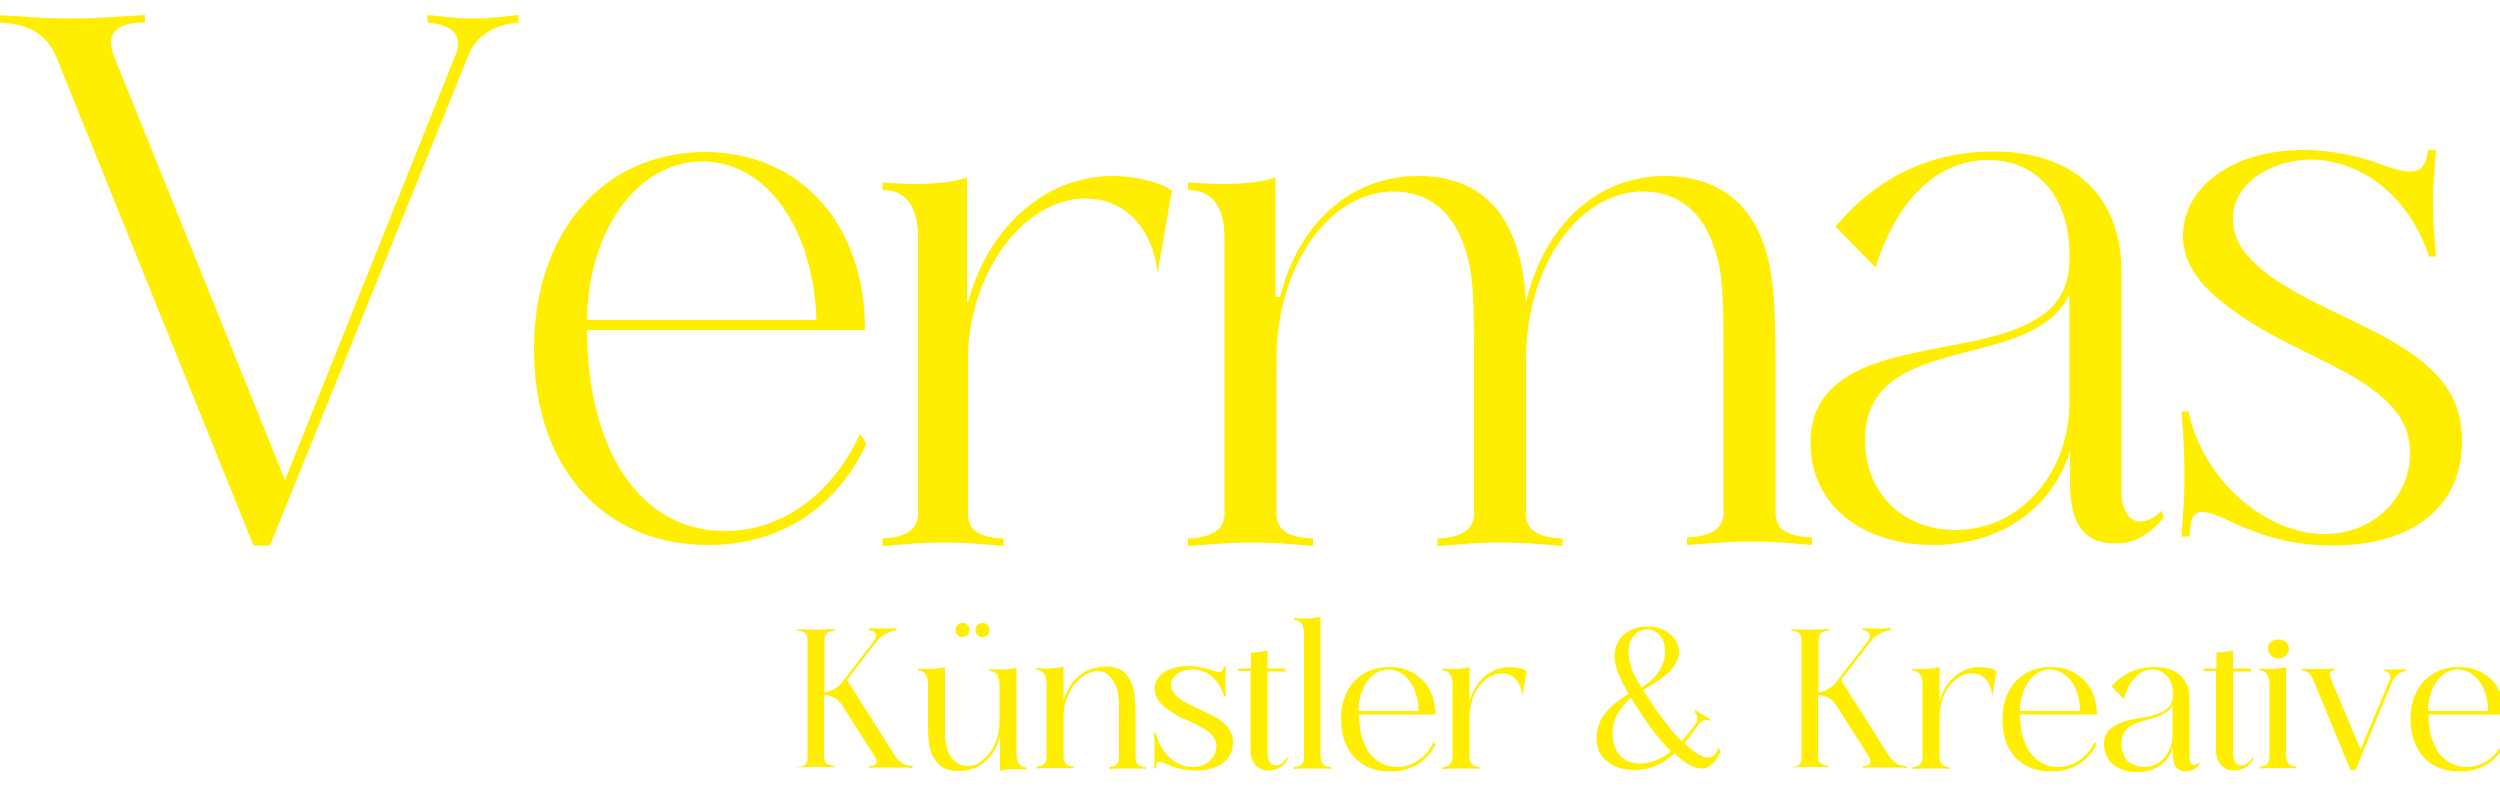 <?xml version="1.0" encoding="utf-8"?>
<!-- Generator: Adobe Illustrator 29.8.1, SVG Export Plug-In . SVG Version: 9.03 Build 0)  -->
<svg version="1.0" id="Ebene_1" xmlns="http://www.w3.org/2000/svg" xmlns:xlink="http://www.w3.org/1999/xlink" x="0px" y="0px"
	 viewBox="0 0 500 161.6" enable-background="new 0 0 500 161.6" xml:space="preserve">
<g>
	<path fill="#FFEE00" d="M11.3,11.5c-2-4.8-5.9-7-12.1-7V3C5,3.3,8.3,3.7,14.1,3.7C20,3.7,23.3,3.3,29,3v1.5c-4.6,0-6.8,1.4-6.8,4.1
		c0,0.7,0.3,1.9,0.7,2.9L57,96l33.9-84.5c0.5-1,0.7-2,0.7-2.7c0-2.6-2-3.9-6.1-4.3V3c3.5,0.3,5.4,0.7,9.1,0.7c3.5,0,5.6-0.3,9.1-0.7
		v1.5c-5.1,0.5-8.6,2.7-10.2,7l-39.5,97.6h-3.3L11.3,11.5z M117.4,64c0.2-17.9,10.1-31.7,23.1-31.7c12.5,0,22.1,12.8,22.8,31.7
		H117.4z M106.8,69.9c0,23.7,14,39.1,34.8,39.1c14.3,0,25.7-7.3,31.7-20.3l-1.3-1.9c-5.7,12.3-15.8,19.4-27,19.4
		c-16.9,0-27.5-16-27.6-40.2H173c0-21.1-12.8-35.6-32.2-35.6C120.6,30.6,106.8,46.4,106.8,69.9z M193.4,60.5v-25
		c-2.9,1-6.8,1.3-10.6,1.3c-1.9,0-4.2-0.2-6.3-0.3V38c4.7,0,7.1,3.3,7.1,9.5v55.3c0,3.1-2.4,4.7-7.1,4.9v1.5
		c4.7-0.3,7.3-0.7,12.1-0.7c4.8,0,7.6,0.3,12.1,0.7v-1.5c-4.7-0.2-7.1-1.6-7.1-4.9V71.9c0-17.1,11-32.2,23.5-32.2
		c7.7,0,13.4,5.7,14.4,14.9l2.9-16.5c-2.7-1.8-7.4-2.9-11.9-2.9c-13.5,0-25,10.4-28.9,25.3H193.4z M255.1,59.4V35.5
		c-3,1-7,1.3-11,1.3c-2,0-4.3-0.2-6.5-0.3V38c4.8,0,7.3,3.3,7.3,9.5v55.3c0,3.1-2.5,4.7-7.3,4.9v1.5c4.8-0.3,7.5-0.7,12.5-0.7
		c5,0,7.8,0.3,12.5,0.7v-1.5c-4.8-0.2-7.3-1.6-7.3-4.9V71.9c0-18.6,10.5-33.6,23.4-33.6c7,0,12.3,4.1,14.6,12.4
		c1.2,3.8,1.5,7.8,1.5,20.6v31.5c0,3.1-2.5,4.7-7.3,4.9v1.5c4.8-0.3,7.5-0.7,12.5-0.7s7.8,0.3,12.5,0.7v-1.5
		c-4.8-0.2-7.3-1.6-7.3-4.9V71.9c0-18.6,10.5-33.6,23.4-33.6c7,0,12.3,4.1,14.6,12.4c1.2,3.8,1.5,7.8,1.5,20.6v31.3
		c0,3.1-2.5,4.7-7.3,4.9v1.5c4.8-0.3,7.6-0.7,12.5-0.7c5,0,7.8,0.3,12.5,0.7v-1.5c-4.8-0.2-7.3-1.6-7.3-4.9V71.1
		c0-11.6-0.7-18.1-2.7-23.2c-3.2-8.2-10-12.7-19.3-12.7c-13.9,0-24.4,10.1-27.9,25.3c-0.7-13.2-5.6-25.3-21.6-25.3
		c-13.5,0-23.9,9.5-27.6,24.2H255.1z M413.9,80.3c0,14.5-10,25.7-22.8,25.7c-10.6,0-18.1-7.5-18.1-18c0-15,15.5-15.8,27.6-19.6
		c7-2.2,11.2-5.1,13.3-9.5V80.3z M362.1,88.6c0,12.1,10,20.4,24.5,20.4c13.5,0,23.8-7.3,27.4-18.7v6.3c0,8.3,2.9,12.1,9,12.1
		c3.7,0,6.6-1.5,9.7-5.1l-0.3-1.5c-1.5,1.5-3.1,2.2-4.4,2.2c-2,0-3.7-2-3.7-6V54.6c0-15.5-9.5-24.3-25.7-24.3
		c-12.4,0-23.2,5.1-31.5,15l8,8.2c4.3-13.6,12.4-21.5,22.5-21.5c9.9,0,16.3,7.5,16.3,18.9v0.7c0,8.2-4.4,12.6-14.6,15.5
		C383.9,71.3,362.1,70.8,362.1,88.6z M461.8,31.9c11.3,0,20.4,8.3,24,19.4h1.4c-0.3-4.1-0.6-6.3-0.6-10.6c0-4.1,0.3-6.6,0.6-10.7
		h-1.6c-0.3,2.9-1.3,4.3-3.5,4.3c-1.4,0-3.2-0.5-5.3-1.2c-5.6-2.2-11.3-3.1-16.2-3.1c-13.7,0-23.6,7-24,16.7c-0.2,5.4,2.7,10,9.5,15
		c8.8,6.6,19,10,26.4,14.8c6.6,4.3,9.5,8.5,9.5,14.1c0,9-7.4,16.2-17,16.2c-12.1,0-24.4-10.9-27.3-24.5h-1.4
		c0.3,4.8,0.6,7.7,0.6,12.4c0,4.9-0.3,7.8-0.6,12.6h1.6c0.2-3.4,0.6-4.9,2.6-4.9c1.3,0,3.1,0.7,5.6,1.9c7.2,3.4,13.5,4.8,20.4,4.8
		c16.1,0,25.9-7.8,25.9-20.8c0-7.7-3.2-12.9-10.8-18.1c-8.4-5.6-19.1-9-27.3-14.8c-5.3-3.9-7.7-7.3-7.7-11.4
		C446.4,37.4,453,32.3,461.8,31.9z"/>
	<g>
		<path fill="#FFEE00" d="M159.5,153.4C159.5,153.4,159.5,153.4,159.5,153.4c1.4,0,2-0.6,2-1.8v-23.6c0-1.2-0.6-1.8-1.9-1.8
			c0,0-0.1,0-0.1,0v-0.4c0.6,0.1,1.2,0.1,1.7,0.1c0.5,0,1.2,0,1.9,0c0.7,0,1.4,0,1.9,0c0.5,0,1.2-0.1,1.9-0.1v0.4c0,0-0.1,0-0.1,0
			c-1.3,0-1.9,0.6-1.9,1.8v10.5c0.7-0.1,1.4-0.4,2.1-0.8c0.7-0.4,1.2-0.9,1.7-1.6l6-7.8c0.3-0.5,0.5-0.8,0.5-1.2
			c0-0.5-0.5-0.9-1.4-1.1v-0.4c0.5,0.1,1,0.1,1.3,0.1c0.4,0,0.8,0,1.4,0c0.5,0,1,0,1.4,0c0.4,0,0.9-0.1,1.4-0.1v0.4
			c-1.6,0.3-2.9,1-3.9,2.2l-6,7.8l9.5,15c0.9,1.5,2.1,2.2,3.6,2.2v0.4c-0.8-0.1-1.6-0.1-2.2-0.1c-0.6,0-1.4,0-2.2,0
			c-0.4,0-0.8,0-1.2,0s-0.7,0-1,0c-0.3,0-0.7,0-1,0c-0.3,0-0.7,0-1.1,0.1v-0.4c1,0,1.5-0.3,1.5-0.9c0-0.3-0.2-0.8-0.6-1.4l-5.9-9.3
			c-0.6-0.9-1.1-1.6-1.7-1.9c-0.6-0.4-1.3-0.6-2.3-0.7v12.3c0,1.2,0.6,1.8,1.9,1.8c0,0,0.1,0,0.1,0v0.4c-0.7-0.1-1.4-0.1-1.9-0.1
			c-0.5,0-1.2,0-1.9,0c-0.8,0-1.4,0-1.9,0c-0.5,0-1.1,0.1-1.7,0.1V153.4z"/>
		<path fill="#FFEE00" d="M200,147.3c-0.5,2.1-1.5,3.8-3,5c-1.4,1.3-3.2,1.9-5.2,1.9c-1.5,0-2.7-0.3-3.5-0.9
			c-0.8-0.6-1.5-1.4-1.9-2.4c-0.4-1-0.7-2-0.7-3.2c-0.1-1.2-0.1-2.3-0.1-3.5v-7.3c0-1.8-0.7-2.8-2-2.8v-0.4c0.7,0.1,1.3,0.1,2,0.1
			c0.6,0,1.2,0,1.8-0.1c0.6-0.1,1.1-0.1,1.6-0.3v10.7c0,0.8,0,1.5,0,2.1c0,0.6,0,1.1,0.1,1.5c0,0.4,0.1,0.8,0.1,1.1
			c0.1,0.3,0.1,0.6,0.2,0.9c0.3,1.1,0.9,2,1.6,2.6c0.7,0.6,1.5,0.9,2.4,0.9c0.9,0,1.7-0.2,2.5-0.7c0.8-0.5,1.5-1.2,2.1-2
			c0.6-0.8,1.1-1.8,1.4-2.9c0.4-1.1,0.5-2.3,0.5-3.5v-7.1c0-1.8-0.7-2.8-2-2.8v-0.4c0.7,0.1,1.3,0.1,2,0.1c0.6,0,1.2,0,1.8-0.1
			c0.6-0.1,1.1-0.1,1.6-0.3v17.2c0,1.8,0.7,2.8,2,2.8v0.4c-0.7-0.1-1.3-0.1-2-0.1c-0.6,0-1.2,0-1.8,0.1c-0.6,0.1-1.1,0.1-1.5,0.3
			V147.3z M191.1,126c0-0.4,0.1-0.7,0.4-1c0.3-0.3,0.6-0.4,1-0.4s0.7,0.1,1,0.4c0.3,0.3,0.4,0.6,0.4,1s-0.1,0.7-0.4,1
			c-0.3,0.3-0.6,0.4-1,0.4s-0.7-0.1-1-0.4C191.2,126.7,191.1,126.4,191.1,126z M195.1,126c0-0.4,0.1-0.7,0.4-1
			c0.3-0.3,0.6-0.4,1-0.4c0.4,0,0.7,0.1,1,0.4c0.3,0.3,0.4,0.6,0.4,1s-0.1,0.7-0.4,1c-0.3,0.3-0.6,0.4-1,0.4c-0.4,0-0.7-0.1-1-0.4
			C195.2,126.7,195.1,126.4,195.1,126z"/>
		<path fill="#FFEE00" d="M227.1,151.5c0,1.2,0.7,1.9,2,1.9v0.4c-0.7-0.1-1.3-0.1-1.8-0.1c-0.5,0-1.2,0-1.9,0c-0.7,0-1.3,0-1.8,0
			c-0.5,0-1.1,0.1-1.8,0.1v-0.4c1.3,0,2-0.7,2-1.9v-8.2c0-0.8,0-1.5,0-2.1c0-0.6,0-1.1-0.1-1.5c0-0.4-0.1-0.8-0.1-1.1
			c-0.1-0.3-0.2-0.6-0.3-1c-0.3-1.1-0.9-1.9-1.5-2.5c-0.7-0.6-1.4-0.9-2.3-0.9c-0.8,0-1.7,0.3-2.5,0.8c-0.8,0.5-1.5,1.2-2.2,2
			c-0.6,0.8-1.1,1.8-1.5,2.9c-0.4,1.1-0.6,2.3-0.6,3.5v8c0,1.2,0.7,1.9,2,1.9v0.4c-0.7-0.1-1.3-0.1-1.8-0.1c-0.5,0-1.1,0-1.9,0
			c-0.8,0-1.4,0-1.9,0c-0.5,0-1.1,0.1-1.8,0.1v-0.4c1.3,0,2-0.7,2-1.9v-14.6c0-1.8-0.7-2.8-2-2.8v-0.4c0.7,0.1,1.4,0.1,2,0.1
			c0.6,0,1.2,0,1.8-0.1c0.6-0.1,1.1-0.1,1.6-0.3v6.9c0.3-1,0.7-2,1.2-2.8c0.5-0.9,1.1-1.6,1.9-2.2c0.7-0.6,1.5-1.1,2.4-1.4
			c0.9-0.3,1.8-0.5,2.8-0.5c1.5,0,2.7,0.3,3.5,0.9c0.8,0.6,1.4,1.4,1.8,2.4c0.4,1,0.6,2,0.7,3.2c0.1,1.2,0.1,2.3,0.1,3.5V151.5z"/>
		<path fill="#FFEE00" d="M244.8,139.2c-0.2-0.7-0.5-1.4-0.9-2.1c-0.4-0.7-0.9-1.2-1.4-1.7c-0.5-0.5-1.2-0.9-1.9-1.1
			c-0.7-0.3-1.4-0.4-2.2-0.4c-1.2,0-2.2,0.3-3,0.9c-0.8,0.6-1.2,1.3-1.2,2.2c0,1,0.7,2,2.1,3c0.6,0.4,1.2,0.7,1.8,1
			c0.6,0.3,1.3,0.6,1.9,0.9c0.6,0.3,1.3,0.6,1.9,0.9c0.6,0.3,1.3,0.7,1.8,1c1,0.7,1.8,1.4,2.2,2.1s0.7,1.6,0.7,2.5
			c0,1.8-0.7,3.2-2,4.2c-1.4,1-3.2,1.5-5.6,1.5c-1.9,0-3.8-0.4-5.7-1.3c-0.3-0.1-0.6-0.2-0.8-0.3c-0.2-0.1-0.4-0.1-0.6-0.1
			c-0.5,0-0.7,0.4-0.7,1.3h-0.4c0.1-0.7,0.1-1.3,0.1-1.8c0-0.5,0-1.1,0-1.8c0-0.7,0-1.3,0-1.8c0-0.5-0.1-1.1-0.1-1.7h0.4
			c0.2,1,0.6,1.9,1,2.7c0.5,0.8,1.1,1.6,1.7,2.2c0.7,0.6,1.4,1.1,2.2,1.4c0.8,0.3,1.6,0.5,2.4,0.5c0.7,0,1.3-0.1,1.9-0.3
			c0.6-0.2,1.1-0.5,1.5-0.9c0.4-0.4,0.8-0.8,1-1.3c0.2-0.5,0.4-1,0.4-1.6c0-0.7-0.2-1.3-0.6-1.9c-0.4-0.6-1.1-1.2-2-1.7
			c-1-0.6-2.1-1.2-3.4-1.7s-2.5-1.2-3.6-2c-1.9-1.3-2.8-2.8-2.8-4.3c0.1-1.4,0.7-2.5,2-3.3c1.3-0.8,2.9-1.2,4.9-1.2
			c1.4,0,2.9,0.3,4.5,0.8c0.6,0.2,1.1,0.4,1.5,0.4c0.6,0,0.9-0.4,1-1.1h0.4c-0.1,0.6-0.1,1.1-0.1,1.5c0,0.4,0,0.9,0,1.5
			c0,0.6,0,1.1,0,1.5c0,0.4,0.1,0.9,0.1,1.4H244.8z"/>
		<path fill="#FFEE00" d="M247.7,133.7h2.5v-3.2c1.2,0,2.3-0.2,3.3-0.4v3.6h3.6v0.6h-3.6v15.7c0,2.1,0.5,3.1,1.6,3.1
			c0.9,0,1.7-0.6,2.4-1.7l0.1,0.4c-0.4,0.7-0.9,1.3-1.6,1.7c-0.7,0.4-1.4,0.6-2.3,0.6c-1.1,0-2-0.4-2.6-1.1c-0.6-0.7-1-1.7-1-2.9
			v-15.9h-2.5V133.7z"/>
		<path fill="#FFEE00" d="M264.2,151.5c0,1.2,0.7,1.9,2,1.9v0.4c-0.6-0.1-1.2-0.1-1.7-0.1c-0.5,0-1.1,0-1.9,0c-0.7,0-1.4,0-1.9,0
			c-0.5,0-1.2,0.1-1.9,0.1v-0.4c1.3,0,2-0.7,2-1.9v-24.7c0-1.8-0.7-2.8-2-2.8v-0.4c0.7,0.1,1.3,0.1,2,0.1c0.6,0,1.3,0,1.8-0.1
			c0.6-0.1,1.1-0.1,1.5-0.3V151.5z"/>
		<path fill="#FFEE00" d="M268.2,143.8c0-1.6,0.2-3,0.7-4.3c0.5-1.3,1.1-2.4,2-3.3c0.9-0.9,1.9-1.6,3.1-2.1c1.2-0.5,2.5-0.7,3.9-0.7
			c1.4,0,2.6,0.2,3.7,0.7c1.1,0.5,2.1,1.1,2.9,1.9c0.8,0.8,1.4,1.8,1.9,3c0.4,1.2,0.7,2.4,0.7,3.9h-15.3c0,1.6,0.2,3,0.5,4.3
			c0.4,1.3,0.9,2.4,1.5,3.3c0.7,0.9,1.5,1.6,2.4,2.1c0.9,0.5,2,0.8,3.1,0.8c1.5,0,2.9-0.4,4.3-1.3c1.3-0.9,2.4-2.1,3.1-3.7l0.4,0.5
			c-0.9,1.7-2.1,3.1-3.6,4c-1.6,0.9-3.3,1.4-5.4,1.4c-1.5,0-2.8-0.2-4.1-0.7c-1.2-0.5-2.3-1.2-3.1-2.1c-0.9-0.9-1.5-2-2-3.3
			C268.4,146.8,268.2,145.3,268.2,143.8z M283.7,142.2c0-1.3-0.2-2.4-0.5-3.4c-0.3-1-0.7-1.9-1.3-2.6c-0.5-0.7-1.2-1.3-1.9-1.7
			c-0.7-0.4-1.5-0.6-2.3-0.6c-0.8,0-1.6,0.2-2.3,0.6c-0.7,0.4-1.4,1-1.9,1.7c-0.5,0.7-1,1.6-1.3,2.6c-0.3,1-0.5,2.1-0.5,3.4H283.7z"
			/>
		<path fill="#FFEE00" d="M304.5,139.2c-0.2-1.4-0.6-2.5-1.3-3.3c-0.7-0.8-1.6-1.2-2.8-1.2c-0.9,0-1.7,0.2-2.5,0.7
			c-0.8,0.5-1.5,1.1-2.1,1.9c-0.6,0.8-1.1,1.7-1.4,2.8c-0.3,1.1-0.5,2.2-0.5,3.4v8c0,1.2,0.7,1.9,2,1.9v0.4
			c-0.7-0.1-1.3-0.1-1.8-0.1c-0.5,0-1.1,0-1.9,0s-1.4,0-1.9,0c-0.5,0-1.1,0.1-1.8,0.1v-0.4c1.3,0,2-0.7,2-1.9v-14.6
			c0-1.8-0.7-2.8-2-2.8v-0.4c0.7,0.1,1.4,0.1,2,0.1s1.2,0,1.8-0.1c0.6-0.1,1.1-0.1,1.6-0.3v6.9c0.3-1,0.7-2,1.2-2.8
			c0.5-0.9,1.1-1.6,1.8-2.2c0.7-0.6,1.5-1.1,2.3-1.4c0.9-0.3,1.8-0.5,2.7-0.5c0.6,0,1.3,0.1,1.9,0.2c0.6,0.1,1.1,0.3,1.5,0.6
			L304.5,139.2z"/>
		<path fill="#FFEE00" d="M319.3,147.6c0-3.4,2.1-6.3,6.4-8.8c-0.1-0.1-0.2-0.3-0.2-0.4c-0.1-0.1-0.2-0.3-0.2-0.4
			c-1.6-2.7-2.4-5-2.4-6.8c0-0.9,0.2-1.6,0.5-2.4c0.3-0.7,0.8-1.4,1.4-1.9c0.6-0.5,1.3-0.9,2.1-1.2c0.8-0.3,1.7-0.4,2.6-0.4
			c0.9,0,1.8,0.1,2.5,0.4c0.8,0.3,1.5,0.6,2,1.1c0.6,0.5,1,1,1.3,1.6c0.3,0.6,0.5,1.3,0.5,2c0,1.3-0.6,2.5-1.7,3.7
			c-1.1,1.2-3,2.5-5.5,3.9c0.5,0.8,1.1,1.7,1.7,2.6c0.6,0.9,1.2,1.8,1.9,2.7c0.7,0.9,1.4,1.8,2,2.6c0.7,0.9,1.4,1.6,2.1,2.3
			c0.5-0.5,1-1.1,1.5-1.7c0.5-0.6,1-1.3,1.5-2c0.2-0.3,0.2-0.6,0.2-0.8c0-0.5-0.2-0.9-0.6-1.3l0.2-0.4c0.5,0.4,1,0.7,1.5,1
			c0.5,0.3,1,0.6,1.6,0.9l-0.2,0.3c-0.3-0.1-0.5-0.2-0.8-0.2c-0.5,0-1,0.3-1.4,0.8c-0.5,0.6-0.9,1.3-1.4,1.9c-0.5,0.7-1,1.3-1.5,1.9
			c1.9,1.9,3.4,2.9,4.6,2.9c1,0,1.7-0.6,2.2-1.9l0.4,0.6c-0.4,1.1-0.9,2-1.6,2.6c-0.7,0.6-1.4,0.9-2.2,0.9c-1.4,0-3.3-1-5.4-3
			c-1.1,1-2.3,1.8-3.6,2.4c-1.3,0.6-2.8,0.9-4.4,0.9c-2.3,0-4.1-0.6-5.4-1.7C320,151.2,319.3,149.6,319.3,147.6z M334.2,150.3
			c-1.6-1.6-3-3.3-4.3-5.1c-1.3-1.8-2.5-3.7-3.7-5.6c-2.5,2.1-3.7,4.4-3.7,7.1c0,1.8,0.5,3.3,1.5,4.4c1,1.1,2.4,1.6,4.1,1.6
			C330.1,152.7,332.1,151.9,334.2,150.3z M325.7,130.3c0,1,0.2,2.1,0.6,3.3c0.4,1.2,1.1,2.5,2,3.9c1.7-1.1,2.9-2.2,3.6-3.4
			c0.7-1.2,1.1-2.4,1.1-3.7c0-1.4-0.3-2.5-1-3.3c-0.7-0.8-1.5-1.2-2.6-1.2c-1.1,0-1.9,0.4-2.6,1.2S325.7,128.9,325.7,130.3z"/>
		<path fill="#FFEE00" d="M358.3,153.4C358.4,153.4,358.4,153.4,358.3,153.4c1.4,0,2-0.6,2-1.8v-23.6c0-1.2-0.6-1.8-1.9-1.8
			c0,0-0.1,0-0.1,0v-0.4c0.6,0.1,1.2,0.1,1.7,0.1c0.5,0,1.2,0,1.9,0c0.7,0,1.4,0,1.9,0c0.5,0,1.2-0.1,1.9-0.1v0.4c0,0-0.1,0-0.1,0
			c-1.3,0-1.9,0.6-1.9,1.8v10.5c0.7-0.1,1.4-0.4,2.1-0.8c0.7-0.4,1.2-0.9,1.7-1.6l6-7.8c0.3-0.5,0.5-0.8,0.5-1.2
			c0-0.5-0.5-0.9-1.4-1.1v-0.4c0.5,0.1,1,0.1,1.3,0.1c0.4,0,0.8,0,1.4,0c0.5,0,1,0,1.4,0c0.4,0,0.9-0.1,1.4-0.1v0.4
			c-1.6,0.3-2.9,1-3.9,2.2l-6,7.8l9.5,15c0.9,1.5,2.1,2.2,3.6,2.2v0.4c-0.8-0.1-1.6-0.1-2.2-0.1c-0.6,0-1.4,0-2.2,0
			c-0.4,0-0.8,0-1.2,0s-0.7,0-1,0c-0.3,0-0.7,0-1,0c-0.3,0-0.7,0-1.1,0.1v-0.4c1,0,1.5-0.3,1.5-0.9c0-0.3-0.2-0.8-0.6-1.4l-5.9-9.3
			c-0.6-0.9-1.1-1.6-1.7-1.9c-0.6-0.4-1.3-0.6-2.3-0.7v12.3c0,1.2,0.6,1.8,1.9,1.8c0,0,0.1,0,0.1,0v0.4c-0.7-0.1-1.4-0.1-1.9-0.1
			c-0.5,0-1.2,0-1.9,0c-0.8,0-1.4,0-1.9,0c-0.5,0-1.1,0.1-1.7,0.1V153.4z"/>
		<path fill="#FFEE00" d="M398.5,139.2c-0.2-1.4-0.6-2.5-1.3-3.3c-0.7-0.8-1.6-1.2-2.8-1.2c-0.9,0-1.7,0.2-2.5,0.7
			c-0.8,0.5-1.5,1.1-2.1,1.9c-0.6,0.8-1.1,1.7-1.4,2.8c-0.3,1.1-0.5,2.2-0.5,3.4v8c0,1.2,0.7,1.9,2,1.9v0.4
			c-0.7-0.1-1.3-0.1-1.8-0.1c-0.5,0-1.1,0-1.9,0c-0.7,0-1.4,0-1.9,0c-0.5,0-1.1,0.1-1.8,0.1v-0.4c1.3,0,2-0.7,2-1.9v-14.6
			c0-1.8-0.7-2.8-2-2.8v-0.4c0.7,0.1,1.4,0.1,2,0.1s1.2,0,1.8-0.1c0.6-0.1,1.1-0.1,1.6-0.3v6.9c0.3-1,0.7-2,1.2-2.8
			c0.5-0.9,1.1-1.6,1.8-2.2c0.7-0.6,1.5-1.1,2.3-1.4c0.9-0.3,1.8-0.5,2.7-0.5c0.6,0,1.3,0.1,1.9,0.2c0.6,0.1,1.1,0.3,1.5,0.6
			L398.5,139.2z"/>
		<path fill="#FFEE00" d="M400.5,143.8c0-1.6,0.2-3,0.7-4.3c0.5-1.3,1.1-2.4,2-3.3c0.9-0.9,1.9-1.6,3.1-2.1c1.2-0.5,2.5-0.7,3.9-0.7
			c1.4,0,2.6,0.2,3.7,0.7c1.1,0.5,2.1,1.1,2.9,1.9c0.8,0.8,1.4,1.8,1.9,3c0.4,1.2,0.7,2.4,0.7,3.9H404c0,1.6,0.2,3,0.5,4.3
			c0.4,1.3,0.9,2.4,1.5,3.3c0.7,0.9,1.5,1.6,2.4,2.1c0.9,0.5,2,0.8,3.1,0.8c1.5,0,2.9-0.4,4.3-1.3c1.3-0.9,2.4-2.1,3.1-3.7l0.4,0.5
			c-0.9,1.7-2.1,3.1-3.6,4c-1.6,0.9-3.3,1.4-5.4,1.4c-1.5,0-2.8-0.2-4.1-0.7c-1.2-0.5-2.3-1.2-3.1-2.1c-0.9-0.9-1.5-2-2-3.3
			C400.7,146.8,400.5,145.3,400.5,143.8z M416,142.2c0-1.3-0.2-2.4-0.5-3.4c-0.3-1-0.7-1.9-1.3-2.6c-0.5-0.7-1.2-1.3-1.9-1.7
			c-0.7-0.4-1.5-0.6-2.3-0.6c-0.8,0-1.6,0.2-2.3,0.6c-0.7,0.4-1.4,1-1.9,1.7c-0.5,0.7-1,1.6-1.3,2.6c-0.3,1-0.5,2.1-0.5,3.4H416z"/>
		<path fill="#FFEE00" d="M420.8,148.8c0-1.2,0.3-2.1,1-2.8c0.7-0.6,1.5-1.1,2.5-1.5c1-0.4,2.1-0.6,3.2-0.8c1.2-0.2,2.3-0.4,3.3-0.7
			c1.4-0.4,2.3-0.9,2.9-1.5c0.6-0.6,0.9-1.5,0.9-2.5v-0.1c0-1.5-0.4-2.7-1.1-3.6c-0.8-0.9-1.8-1.4-3-1.4c-1.3,0-2.4,0.5-3.4,1.5
			c-1,1-1.8,2.5-2.3,4.4l-2.5-2.5c1.1-1.3,2.3-2.2,3.8-2.9c1.5-0.7,3.1-1,4.8-1c2.2,0,4,0.6,5.2,1.7c1.2,1.1,1.8,2.7,1.8,4.8v11.6
			c0,1,0.3,1.5,0.9,1.5c0.3,0,0.7-0.2,1-0.5l0.1,0.4c-0.7,0.9-1.7,1.4-2.7,1.4c-1.7,0-2.6-1.1-2.6-3.2v-1.6
			c-0.5,1.5-1.3,2.7-2.6,3.6c-1.2,0.9-2.8,1.3-4.6,1.3c-1,0-1.9-0.1-2.7-0.4c-0.8-0.3-1.5-0.6-2.1-1.1c-0.6-0.5-1-1-1.3-1.7
			C421,150.3,420.8,149.6,420.8,148.8z M428.8,153.4c0.8,0,1.6-0.2,2.3-0.5c0.7-0.3,1.3-0.8,1.8-1.4c0.5-0.6,0.9-1.3,1.2-2.1
			c0.3-0.8,0.4-1.7,0.4-2.7v-5.7c-0.5,1.1-1.7,1.9-3.5,2.5c-0.7,0.2-1.5,0.5-2.3,0.7c-0.8,0.2-1.6,0.5-2.2,0.8
			c-0.7,0.3-1.2,0.8-1.6,1.4c-0.4,0.6-0.6,1.4-0.6,2.4c0,1.4,0.4,2.5,1.2,3.4C426.4,152.9,427.5,153.4,428.8,153.4z"/>
		<path fill="#FFEE00" d="M440.8,133.7h2.5v-3.2c1.2,0,2.3-0.2,3.3-0.4v3.6h3.6v0.6h-3.6v15.7c0,2.1,0.5,3.1,1.6,3.1
			c0.9,0,1.7-0.6,2.4-1.7l0.1,0.4c-0.4,0.7-0.9,1.3-1.6,1.7c-0.7,0.4-1.4,0.6-2.3,0.6c-1.1,0-2-0.4-2.6-1.1c-0.6-0.7-1-1.7-1-2.9
			v-15.9h-2.5V133.7z"/>
		<path fill="#FFEE00" d="M457.3,151.5c0,1.2,0.7,1.8,2,1.8v0.4c-0.7-0.1-1.3-0.1-1.8-0.1c-0.5,0-1.1,0-1.9,0c-0.7,0-1.4,0-1.9,0
			c-0.5,0-1.1,0.1-1.8,0.1v-0.4c1.3,0,2-0.6,2-1.8v-14.6c0-1.9-0.7-2.8-2-2.8v-0.4c0.7,0.1,1.3,0.1,1.9,0.1s1.2,0,1.8-0.1
			c0.6-0.1,1.1-0.1,1.6-0.3V151.5z M453.6,129.7c0-0.5,0.2-1,0.6-1.3c0.4-0.4,0.9-0.5,1.5-0.5c0.6,0,1.1,0.2,1.5,0.5
			c0.4,0.4,0.6,0.8,0.6,1.3s-0.2,1-0.6,1.4c-0.4,0.4-0.9,0.6-1.5,0.6c-0.6,0-1.1-0.2-1.5-0.6S453.6,130.2,453.6,129.7z"/>
		<path fill="#FFEE00" d="M462.7,136.1c-0.5-1.3-1.3-2-2.3-2v-0.4c0.7,0.1,1.2,0.1,1.7,0.1c0.5,0,1.1,0,1.8,0c0.8,0,1.4,0,1.8,0
			c0.4,0,0.8-0.1,1.2-0.1v0.4c-0.6,0-0.9,0.3-0.9,0.8c0,0.3,0.1,0.7,0.3,1.2l5.8,13.8l5.8-13.8c0.1-0.3,0.2-0.5,0.2-0.7
			c0-0.6-0.4-1-1.2-1.2v-0.4c0.4,0.1,0.7,0.1,1,0.1c0.3,0,0.7,0,1.1,0c0.5,0,0.8,0,1.1,0c0.3,0,0.6-0.1,1-0.1v0.4
			c-1.3,0.3-2.1,1-2.6,2l-7.4,17.8h-1L462.7,136.1z"/>
		<path fill="#FFEE00" d="M482.1,143.8c0-1.6,0.2-3,0.7-4.3c0.5-1.3,1.1-2.4,2-3.3c0.9-0.9,1.9-1.6,3.1-2.1c1.2-0.5,2.5-0.7,3.9-0.7
			c1.4,0,2.6,0.2,3.7,0.7c1.1,0.5,2.1,1.1,2.9,1.9c0.8,0.8,1.4,1.8,1.9,3c0.4,1.2,0.7,2.4,0.7,3.9h-15.3c0,1.6,0.2,3,0.5,4.3
			c0.4,1.3,0.9,2.4,1.5,3.3c0.7,0.9,1.5,1.6,2.4,2.1c0.9,0.5,2,0.8,3.1,0.8c1.5,0,2.9-0.4,4.3-1.3c1.3-0.9,2.4-2.1,3.1-3.7l0.4,0.5
			c-0.9,1.7-2.1,3.1-3.6,4c-1.6,0.9-3.3,1.4-5.4,1.4c-1.5,0-2.8-0.2-4.1-0.7c-1.2-0.5-2.3-1.2-3.1-2.1c-0.9-0.9-1.5-2-2-3.3
			C482.3,146.8,482.1,145.3,482.1,143.8z M497.6,142.2c0-1.3-0.2-2.4-0.5-3.4c-0.3-1-0.7-1.9-1.3-2.6c-0.5-0.7-1.2-1.3-1.9-1.7
			c-0.7-0.4-1.5-0.6-2.3-0.6c-0.8,0-1.6,0.2-2.3,0.6c-0.7,0.4-1.4,1-1.9,1.7c-0.5,0.7-1,1.6-1.3,2.6c-0.3,1-0.5,2.1-0.5,3.4H497.6z"
			/>
	</g>
</g>
</svg>
